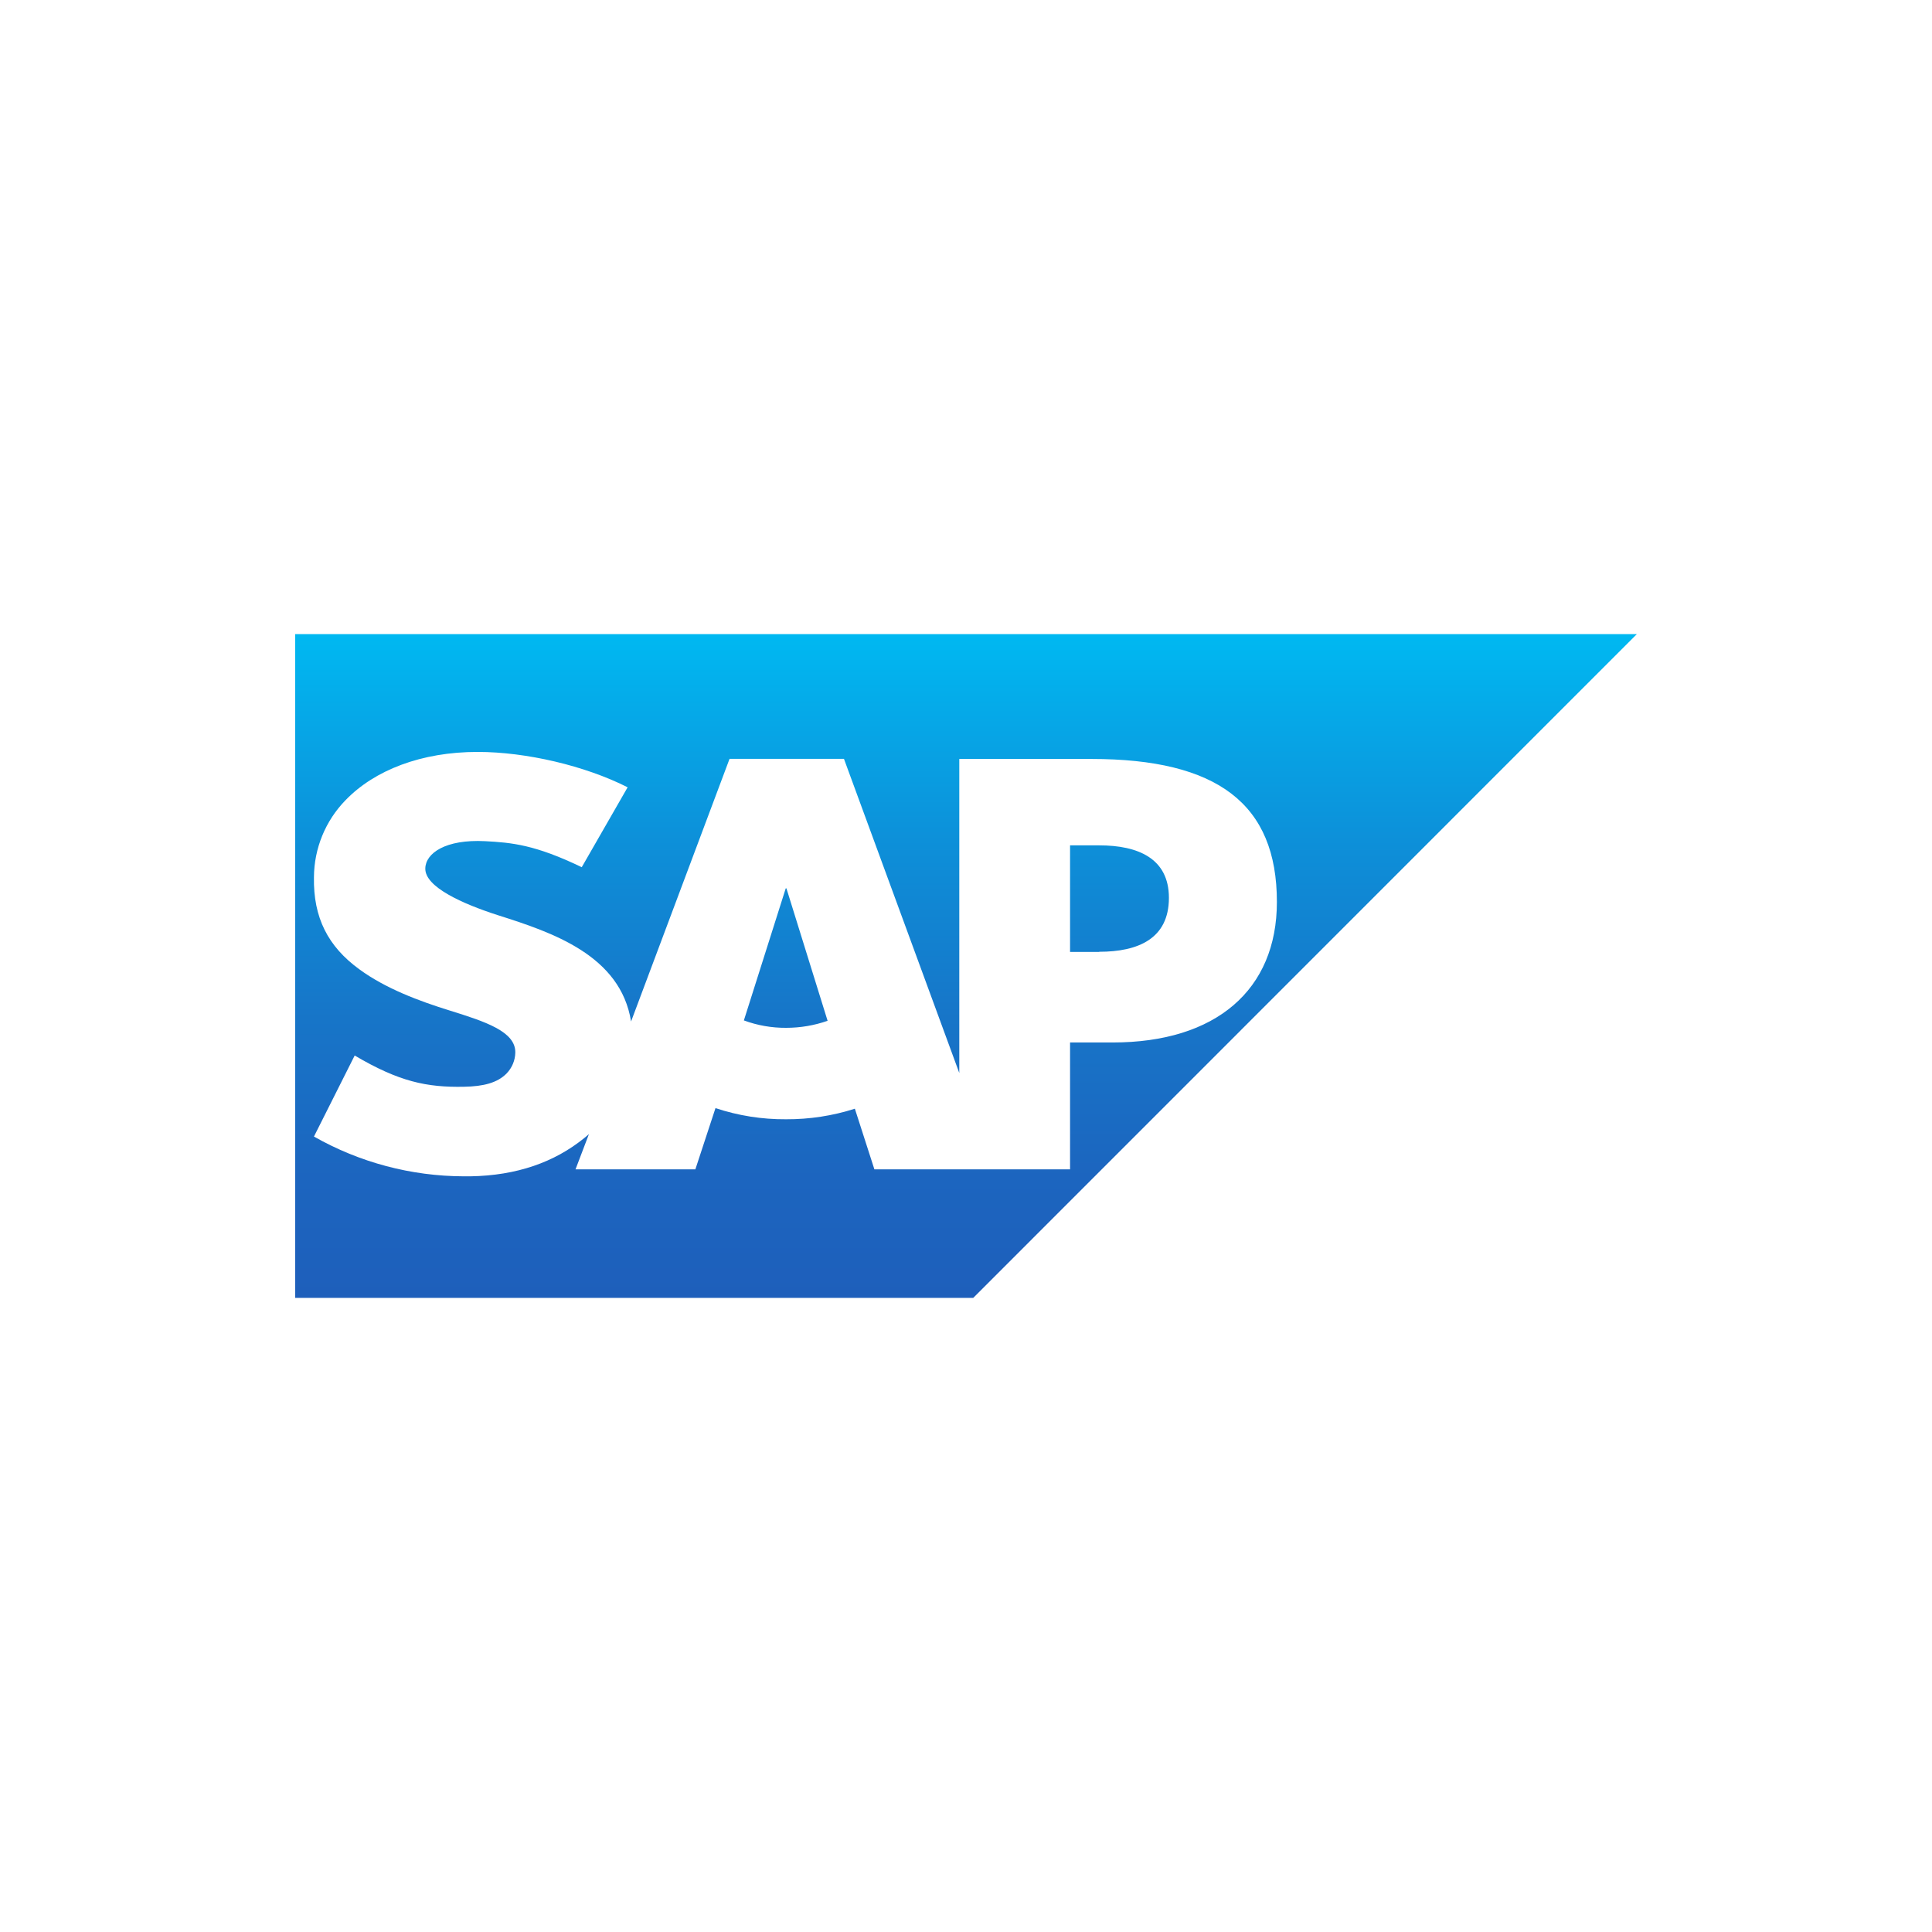 <svg width="36" height="36" viewBox="0 0 36 36" fill="none" xmlns="http://www.w3.org/2000/svg">
<rect width="36" height="36" fill="white"/>
<g clip-path="url(#clip0_12152_2405)">
<path fill-rule="evenodd" clip-rule="evenodd" d="M5.5 24.184H18.135L30.5 11.816H5.5V24.184Z" fill="url(#paint0_linear_12152_2405)"/>
<path fill-rule="evenodd" clip-rule="evenodd" d="M20.337 14.142H17.875V19.994L15.726 14.14H13.594L11.759 19.034C11.562 17.8 10.289 17.374 9.283 17.055C8.62 16.842 7.916 16.528 7.925 16.182C7.93 15.898 8.303 15.636 9.039 15.674C9.535 15.7 9.971 15.74 10.84 16.159L11.695 14.67C10.899 14.267 9.804 14.012 8.905 14.011H8.9C7.852 14.011 6.979 14.35 6.439 14.91C6.064 15.294 5.853 15.809 5.85 16.345C5.836 17.1 6.113 17.637 6.695 18.061C7.186 18.421 7.814 18.654 8.368 18.826C9.051 19.038 9.609 19.222 9.602 19.614C9.599 19.759 9.541 19.897 9.441 20.001C9.27 20.177 9.008 20.244 8.647 20.25C7.95 20.264 7.435 20.155 6.609 19.668L5.85 21.178C6.7 21.661 7.661 21.916 8.639 21.919H8.766C9.63 21.904 10.327 21.658 10.883 21.209C10.916 21.184 10.944 21.158 10.974 21.132L10.724 21.789H12.957L13.332 20.648C13.756 20.789 14.2 20.859 14.646 20.856C15.082 20.858 15.515 20.792 15.929 20.659L16.293 21.789H19.939V19.425H20.734C22.656 19.425 23.793 18.446 23.793 16.806C23.793 14.981 22.688 14.142 20.337 14.142ZM14.649 19.152C14.38 19.154 14.113 19.107 13.861 19.014L14.641 16.553H14.654L15.421 19.021C15.173 19.108 14.912 19.152 14.649 19.152ZM20.481 17.738H19.939V15.752H20.481C21.204 15.752 21.781 15.994 21.781 16.73C21.781 17.494 21.204 17.735 20.481 17.735" fill="white"/>
</g>
<defs>
<linearGradient id="paint0_linear_12152_2405" x1="18" y1="11.816" x2="18" y2="24.184" gradientUnits="userSpaceOnUse">
<stop stop-color="#00B8F1"/>
<stop offset="0.02" stop-color="#01B6F0"/>
<stop offset="0.31" stop-color="#0D90D9"/>
<stop offset="0.58" stop-color="#1775C8"/>
<stop offset="0.82" stop-color="#1C65BF"/>
<stop offset="1" stop-color="#1E5FBB"/>
</linearGradient>
<clipPath id="clip0_12152_2405">
<rect width="25" height="12.367" fill="white" transform="translate(5.5 11.816)"/>
</clipPath>
</defs>
</svg>
